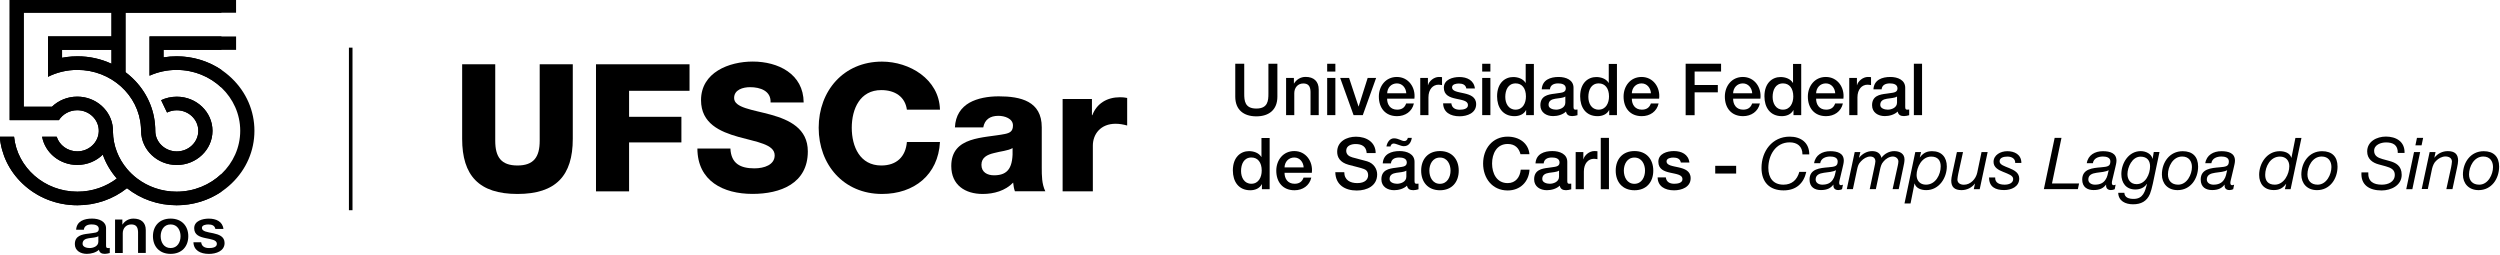 <?xml version="1.0" encoding="UTF-8" standalone="no"?>
<svg
   xmlns:dc="http://purl.org/dc/elements/1.1/"
   xmlns:cc="http://creativecommons.org/ns#"
   xmlns:rdf="http://www.w3.org/1999/02/22-rdf-syntax-ns#"
   xmlns:svg="http://www.w3.org/2000/svg"
   xmlns="http://www.w3.org/2000/svg"
   xmlns:sodipodi="http://sodipodi.sourceforge.net/DTD/sodipodi-0.dtd"
   xmlns:inkscape="http://www.inkscape.org/namespaces/inkscape"
   version="1.1"
   id="Camada_1"
   x="0px"
   y="0px"
   viewBox="0 0 400 40.779"
   xml:space="preserve"
   sodipodi:docname="lagoa-55.svg"
   width="400"
   height="40.779"
   inkscape:version="1.1-dev (bc69992, 2020-04-15)"><defs
   id="defs1169" /><sodipodi:namedview
   pagecolor="#ffffff"
   bordercolor="#666666"
   borderopacity="1"
   objecttolerance="10"
   gridtolerance="10"
   guidetolerance="10"
   inkscape:pageopacity="0"
   inkscape:pageshadow="2"
   inkscape:window-width="2293"
   inkscape:window-height="967"
   id="namedview1167"
   showgrid="false"
   inkscape:zoom="0.84670104"
   inkscape:cx="-67.830402"
   inkscape:cy="-119.21629"
   inkscape:window-x="0"
   inkscape:window-y="25"
   inkscape:window-maximized="0"
   inkscape:current-layer="g1164" />
<g
   id="g1164"
   transform="matrix(1.04,0,0,1.04,-109.511,-416.884)">
	<g
   id="g1000">
		<g
   id="g998">
			<path
   d="m 193.42,422.21 c 0,5.67 -2.6,8.48 -8.51,8.48 -5.91,0 -8.51,-2.82 -8.51,-8.48 v -11.47 h 5.09 v 11.77 c 0,2.52 0.93,3.8 3.42,3.8 2.49,0 3.42,-1.29 3.42,-3.8 v -11.77 h 5.09 z"
   id="path986" />
			<path
   d="m 196.98,410.74 h 14.4 v 4.08 h -9.3 v 4 h 8.05 v 3.94 h -8.05 v 7.53 h -5.09 v -19.55 z"
   id="path988" />
			<path
   d="m 217.67,423.71 c 0.11,2.3 1.53,3.04 3.69,3.04 1.53,0 3.12,-0.55 3.12,-2 0,-1.72 -2.79,-2.05 -5.61,-2.85 -2.79,-0.79 -5.72,-2.05 -5.72,-5.64 0,-4.27 4.3,-5.94 7.96,-5.94 3.89,0 7.8,1.89 7.83,6.29 h -5.09 c 0.08,-1.78 -1.59,-2.35 -3.15,-2.35 -1.09,0 -2.46,0.38 -2.46,1.67 0,1.51 2.82,1.78 5.67,2.57 2.82,0.79 5.67,2.11 5.67,5.64 0,4.95 -4.22,6.54 -8.51,6.54 -4.49,0 -8.46,-1.97 -8.48,-6.98 h 5.08 z"
   id="path990" />
			<path
   d="m 244.82,417.72 c -0.27,-1.97 -1.81,-3.01 -3.94,-3.01 -3.28,0 -4.54,2.9 -4.54,5.8 0,2.9 1.26,5.8 4.54,5.8 2.38,0 3.75,-1.37 3.94,-3.61 h 5.09 c -0.27,5.04 -3.97,7.99 -8.92,7.99 -5.91,0 -9.74,-4.52 -9.74,-10.18 0,-5.67 3.83,-10.18 9.74,-10.18 4.22,0 8.79,2.68 8.92,7.39 z"
   id="path992" />
			<path
   d="m 252.21,420.46 c 0.08,-1.86 0.96,-3.07 2.22,-3.8 1.26,-0.71 2.9,-0.99 4.52,-0.99 3.37,0 6.62,0.74 6.62,4.76 v 6.21 c 0,1.2 0,2.52 0.55,3.64 h -4.68 c -0.16,-0.44 -0.22,-0.88 -0.27,-1.34 -1.2,1.26 -2.98,1.75 -4.68,1.75 -2.71,0 -4.84,-1.37 -4.84,-4.3 0,-4.63 5.04,-4.27 8.26,-4.93 0.79,-0.16 1.23,-0.44 1.23,-1.31 0,-1.07 -1.29,-1.48 -2.24,-1.48 -1.29,0 -2.11,0.58 -2.33,1.78 h -4.36 z m 6.02,7.36 c 2.22,0 2.96,-1.26 2.85,-4.19 -0.66,0.41 -1.86,0.49 -2.87,0.77 -1.04,0.25 -1.92,0.68 -1.92,1.81 0,1.14 0.9,1.61 1.94,1.61 z"
   id="path994" />
			<path
   d="m 268.77,416.08 h 4.52 v 2.49 h 0.06 c 0.68,-1.81 2.27,-2.76 4.27,-2.76 0.36,0 0.74,0.03 1.09,0.11 v 4.24 c -0.6,-0.16 -1.15,-0.27 -1.78,-0.27 -2.3,0 -3.5,1.59 -3.5,3.37 v 7.03 h -4.65 v -14.21 z"
   id="path996" />
		</g>
	</g>
	<g
   id="g1098">
		<path
   d="m 295.34,410.66 h 1.38 v 4.6 c 0,1.06 0.07,2.29 1.86,2.29 1.79,0 1.86,-1.23 1.86,-2.29 v -4.6 h 1.38 v 5.06 c 0,2.02 -1.29,3.03 -3.24,3.03 -1.95,0 -3.24,-1.01 -3.24,-3.03 z"
   id="path1002" />
		<path
   d="m 303.17,412.84 h 1.19 v 0.84 l 0.02,0.02 c 0.38,-0.63 1.03,-1.02 1.78,-1.02 1.24,0 2.02,0.66 2.02,1.95 v 3.93 h -1.26 v -3.59 c -0.02,-0.9 -0.38,-1.28 -1.12,-1.28 -0.84,0 -1.38,0.66 -1.38,1.5 v 3.37 h -1.26 v -5.72 z"
   id="path1004" />
		<path
   d="m 309.48,410.66 h 1.26 v 1.2 h -1.26 z m 0,2.18 h 1.26 v 5.72 h -1.26 z"
   id="path1006" />
		<path
   d="m 311.48,412.84 h 1.37 l 1.45,4.39 h 0.02 l 1.39,-4.39 h 1.3 l -2.05,5.72 h -1.42 z"
   id="path1008" />
		<path
   d="m 318.7,416.03 c 0,0.9 0.49,1.69 1.54,1.69 0.73,0 1.17,-0.32 1.39,-0.95 h 1.19 c -0.28,1.25 -1.34,1.95 -2.59,1.95 -1.79,0 -2.8,-1.25 -2.8,-3.01 0,-1.63 1.06,-3.02 2.77,-3.02 1.8,0 2.91,1.62 2.7,3.34 z m 2.95,-0.83 c -0.04,-0.8 -0.59,-1.52 -1.44,-1.52 -0.87,0 -1.47,0.66 -1.5,1.52 z"
   id="path1010" />
		<path
   d="m 323.8,412.84 h 1.18 v 1.11 H 325 c 0.14,-0.61 0.9,-1.26 1.67,-1.26 0.29,0 0.37,0.02 0.48,0.03 v 1.22 c -0.18,-0.02 -0.37,-0.06 -0.54,-0.06 -0.86,0 -1.55,0.7 -1.55,1.96 v 2.72 h -1.26 z"
   id="path1012" />
		<path
   d="m 328.58,416.73 c 0.07,0.73 0.62,1 1.29,1 0.48,0 1.31,-0.1 1.27,-0.75 -0.03,-0.66 -0.95,-0.74 -1.87,-0.95 -0.93,-0.2 -1.84,-0.53 -1.84,-1.69 0,-1.25 1.35,-1.64 2.39,-1.64 1.17,0 2.23,0.49 2.39,1.76 h -1.32 c -0.11,-0.6 -0.61,-0.76 -1.16,-0.76 -0.36,0 -1.04,0.09 -1.04,0.59 0,0.62 0.93,0.71 1.86,0.92 0.92,0.21 1.85,0.54 1.85,1.67 0,1.36 -1.37,1.86 -2.55,1.86 -1.44,0 -2.51,-0.64 -2.53,-1.99 h 1.26 z"
   id="path1014" />
		<path
   d="m 333.33,410.66 h 1.26 v 1.2 h -1.26 z m 0,2.18 h 1.26 v 5.72 h -1.26 z"
   id="path1016" />
		<path
   d="m 341.28,418.56 h -1.19 v -0.77 h -0.02 c -0.33,0.65 -1.05,0.93 -1.77,0.93 -1.8,0 -2.68,-1.34 -2.68,-3.05 0,-2.07 1.23,-2.97 2.48,-2.97 0.72,0 1.52,0.26 1.9,0.9 h 0.02 v -2.92 h 1.26 z m -2.82,-0.84 c 1.13,0 1.6,-1.03 1.6,-2.03 0,-1.26 -0.61,-2.01 -1.58,-2.01 -1.18,0 -1.6,1.05 -1.6,2.08 0,0.99 0.49,1.96 1.58,1.96 z"
   id="path1018" />
		<path
   d="m 347.38,417.29 c 0,0.31 0.07,0.43 0.3,0.43 0.08,0 0.18,0 0.31,-0.02 v 0.87 c -0.19,0.07 -0.59,0.14 -0.8,0.14 -0.51,0 -0.87,-0.18 -0.97,-0.7 -0.5,0.49 -1.3,0.7 -1.98,0.7 -1.03,0 -1.96,-0.55 -1.96,-1.67 0,-1.43 1.14,-1.66 2.2,-1.78 0.91,-0.17 1.71,-0.07 1.71,-0.81 0,-0.65 -0.67,-0.77 -1.18,-0.77 -0.71,0 -1.21,0.29 -1.26,0.91 h -1.26 c 0.09,-1.47 1.34,-1.9 2.6,-1.9 1.12,0 2.29,0.45 2.29,1.66 z m -1.26,-1.59 c -0.39,0.25 -1,0.24 -1.55,0.34 -0.54,0.09 -1.03,0.29 -1.03,0.95 0,0.56 0.72,0.73 1.16,0.73 0.55,0 1.42,-0.29 1.42,-1.08 z"
   id="path1020" />
		<path
   d="m 354.06,418.56 h -1.19 v -0.77 h -0.02 c -0.33,0.65 -1.05,0.93 -1.77,0.93 -1.8,0 -2.68,-1.34 -2.68,-3.05 0,-2.07 1.23,-2.97 2.48,-2.97 0.72,0 1.52,0.26 1.9,0.9 h 0.02 v -2.92 h 1.26 z m -2.82,-0.84 c 1.13,0 1.6,-1.03 1.6,-2.03 0,-1.26 -0.61,-2.01 -1.58,-2.01 -1.18,0 -1.6,1.05 -1.6,2.08 0,0.99 0.48,1.96 1.58,1.96 z"
   id="path1022" />
		<path
   d="m 356.35,416.03 c 0,0.9 0.49,1.69 1.54,1.69 0.73,0 1.17,-0.32 1.39,-0.95 h 1.19 c -0.28,1.25 -1.34,1.95 -2.59,1.95 -1.79,0 -2.8,-1.25 -2.8,-3.01 0,-1.63 1.06,-3.02 2.77,-3.02 1.8,0 2.91,1.62 2.7,3.34 z m 2.94,-0.83 c -0.04,-0.8 -0.59,-1.52 -1.44,-1.52 -0.87,0 -1.47,0.66 -1.5,1.52 z"
   id="path1024" />
		<path
   d="m 364.63,410.66 h 5.45 v 1.2 h -4.07 v 2.07 h 3.57 v 1.13 h -3.57 v 3.51 h -1.38 z"
   id="path1026" />
		<path
   d="m 371.93,416.03 c 0,0.9 0.49,1.69 1.54,1.69 0.73,0 1.17,-0.32 1.39,-0.95 h 1.19 c -0.28,1.25 -1.34,1.95 -2.59,1.95 -1.79,0 -2.8,-1.25 -2.8,-3.01 0,-1.63 1.06,-3.02 2.77,-3.02 1.8,0 2.91,1.62 2.7,3.34 z m 2.94,-0.83 c -0.04,-0.8 -0.59,-1.52 -1.44,-1.52 -0.87,0 -1.47,0.66 -1.5,1.52 z"
   id="path1028" />
		<path
   d="m 382.41,418.56 h -1.19 v -0.77 h -0.02 c -0.33,0.65 -1.05,0.93 -1.77,0.93 -1.8,0 -2.68,-1.34 -2.68,-3.05 0,-2.07 1.23,-2.97 2.48,-2.97 0.72,0 1.52,0.26 1.9,0.9 h 0.02 v -2.92 h 1.26 z m -2.82,-0.84 c 1.13,0 1.6,-1.03 1.6,-2.03 0,-1.26 -0.61,-2.01 -1.58,-2.01 -1.18,0 -1.6,1.05 -1.6,2.08 0,0.99 0.49,1.96 1.58,1.96 z"
   id="path1030" />
		<path
   d="m 384.7,416.03 c 0,0.9 0.49,1.69 1.54,1.69 0.73,0 1.17,-0.32 1.39,-0.95 h 1.19 c -0.28,1.25 -1.34,1.95 -2.59,1.95 -1.79,0 -2.8,-1.25 -2.8,-3.01 0,-1.63 1.06,-3.02 2.77,-3.02 1.8,0 2.91,1.62 2.7,3.34 z m 2.94,-0.83 c -0.04,-0.8 -0.59,-1.52 -1.44,-1.52 -0.87,0 -1.47,0.66 -1.5,1.52 z"
   id="path1032" />
		<path
   d="m 389.8,412.84 h 1.18 v 1.11 H 391 c 0.14,-0.61 0.9,-1.26 1.67,-1.26 0.29,0 0.37,0.02 0.48,0.03 v 1.22 c -0.18,-0.02 -0.37,-0.06 -0.54,-0.06 -0.86,0 -1.55,0.7 -1.55,1.96 v 2.72 h -1.26 z"
   id="path1034" />
		<path
   d="m 398.41,417.29 c 0,0.31 0.07,0.43 0.3,0.43 0.08,0 0.18,0 0.31,-0.02 v 0.87 c -0.19,0.07 -0.59,0.14 -0.8,0.14 -0.51,0 -0.87,-0.18 -0.97,-0.7 -0.5,0.49 -1.3,0.7 -1.98,0.7 -1.03,0 -1.96,-0.55 -1.96,-1.67 0,-1.43 1.14,-1.66 2.2,-1.78 0.91,-0.17 1.71,-0.07 1.71,-0.81 0,-0.65 -0.67,-0.77 -1.18,-0.77 -0.71,0 -1.21,0.29 -1.26,0.91 h -1.26 c 0.09,-1.47 1.34,-1.9 2.6,-1.9 1.12,0 2.29,0.45 2.29,1.66 z m -1.26,-1.59 c -0.39,0.25 -1,0.24 -1.55,0.34 -0.54,0.09 -1.03,0.29 -1.03,0.95 0,0.56 0.72,0.73 1.16,0.73 0.55,0 1.42,-0.29 1.42,-1.08 z"
   id="path1036" />
		<path
   d="M 399.74,410.66 H 401 v 7.9 h -1.26 z"
   id="path1038" />
		<path
   d="m 300.63,429.96 h -1.19 v -0.77 h -0.02 c -0.33,0.65 -1.05,0.93 -1.77,0.93 -1.8,0 -2.68,-1.34 -2.68,-3.05 0,-2.07 1.23,-2.97 2.48,-2.97 0.72,0 1.52,0.26 1.9,0.9 h 0.02 v -2.92 h 1.26 z m -2.82,-0.84 c 1.13,0 1.6,-1.03 1.6,-2.03 0,-1.26 -0.61,-2.01 -1.58,-2.01 -1.18,0 -1.6,1.05 -1.6,2.08 0,0.99 0.49,1.96 1.58,1.96 z"
   id="path1040" />
		<path
   d="m 302.92,427.43 c 0,0.9 0.49,1.69 1.54,1.69 0.73,0 1.17,-0.32 1.39,-0.95 h 1.19 c -0.28,1.25 -1.34,1.95 -2.59,1.95 -1.79,0 -2.8,-1.25 -2.8,-3.01 0,-1.63 1.06,-3.02 2.77,-3.02 1.8,0 2.91,1.62 2.7,3.34 z m 2.94,-0.83 c -0.04,-0.8 -0.59,-1.52 -1.44,-1.52 -0.87,0 -1.47,0.66 -1.5,1.52 z"
   id="path1042" />
		<path
   d="m 312.11,427.33 c 0,1.22 0.9,1.69 2,1.69 1.22,0 1.67,-0.6 1.67,-1.2 0,-0.61 -0.33,-0.85 -0.65,-0.97 -0.55,-0.21 -1.27,-0.35 -2.36,-0.65 -1.35,-0.37 -1.75,-1.18 -1.75,-2 0,-1.58 1.46,-2.32 2.89,-2.32 1.65,0 3.03,0.87 3.03,2.52 h -1.38 c -0.07,-1.02 -0.75,-1.39 -1.7,-1.39 -0.64,0 -1.45,0.23 -1.45,1.03 0,0.55 0.38,0.86 0.94,1.02 0.12,0.03 1.87,0.49 2.28,0.61 1.04,0.31 1.54,1.2 1.54,2.01 0,1.77 -1.57,2.48 -3.14,2.48 -1.8,0 -3.26,-0.86 -3.3,-2.82 h 1.38 z"
   id="path1044" />
		<path
   d="m 322.92,428.69 c 0,0.31 0.07,0.43 0.3,0.43 0.08,0 0.18,0 0.31,-0.02 v 0.87 c -0.19,0.07 -0.59,0.14 -0.8,0.14 -0.51,0 -0.87,-0.18 -0.97,-0.7 -0.5,0.49 -1.3,0.7 -1.98,0.7 -1.03,0 -1.96,-0.55 -1.96,-1.67 0,-1.43 1.14,-1.66 2.2,-1.78 0.91,-0.17 1.71,-0.07 1.71,-0.81 0,-0.65 -0.67,-0.77 -1.18,-0.77 -0.71,0 -1.21,0.29 -1.26,0.91 h -1.26 c 0.09,-1.47 1.34,-1.9 2.6,-1.9 1.12,0 2.29,0.45 2.29,1.66 z m -0.42,-6.63 c -0.05,0.35 -0.17,0.67 -0.37,0.9 -0.19,0.23 -0.46,0.38 -0.86,0.38 -0.24,0 -0.54,-0.1 -0.82,-0.21 -0.29,-0.1 -0.55,-0.2 -0.76,-0.2 -0.25,0 -0.46,0.24 -0.46,0.45 h -0.63 c 0.09,-0.56 0.48,-1.25 1.15,-1.25 0.35,0 0.64,0.1 0.9,0.21 0.25,0.1 0.48,0.21 0.69,0.21 0.32,0 0.48,-0.2 0.55,-0.49 z m -0.84,5.04 c -0.39,0.25 -1,0.24 -1.55,0.34 -0.54,0.09 -1.03,0.29 -1.03,0.95 0,0.56 0.72,0.73 1.16,0.73 0.55,0 1.42,-0.29 1.42,-1.08 z"
   id="path1046" />
		<path
   d="m 323.94,427.1 c 0,-1.75 1.05,-3.01 2.89,-3.01 1.84,0 2.89,1.26 2.89,3.01 0,1.76 -1.05,3.02 -2.89,3.02 -1.84,0 -2.89,-1.26 -2.89,-3.02 z m 4.52,0 c 0,-0.98 -0.5,-2.01 -1.63,-2.01 -1.13,0 -1.63,1.03 -1.63,2.01 0,1 0.5,2.03 1.63,2.03 1.13,-0.01 1.63,-1.04 1.63,-2.03 z"
   id="path1048" />
		<path
   d="m 339.22,424.57 c -0.23,-0.91 -0.82,-1.57 -1.97,-1.57 -1.69,0 -2.4,1.49 -2.4,3.01 0,1.52 0.71,3.01 2.4,3.01 1.23,0 1.9,-0.92 2.01,-2.07 h 1.35 c -0.11,1.89 -1.45,3.2 -3.36,3.2 -2.37,0 -3.78,-1.88 -3.78,-4.14 0,-2.26 1.42,-4.14 3.78,-4.14 1.78,0.01 3.19,1 3.35,2.7 z"
   id="path1050" />
		<path
   d="m 346.42,428.69 c 0,0.31 0.07,0.43 0.3,0.43 0.08,0 0.18,0 0.31,-0.02 v 0.87 c -0.19,0.07 -0.59,0.14 -0.8,0.14 -0.51,0 -0.87,-0.18 -0.97,-0.7 -0.5,0.49 -1.3,0.7 -1.98,0.7 -1.03,0 -1.96,-0.55 -1.96,-1.67 0,-1.43 1.14,-1.66 2.2,-1.78 0.91,-0.17 1.71,-0.07 1.71,-0.81 0,-0.65 -0.67,-0.77 -1.18,-0.77 -0.71,0 -1.21,0.29 -1.26,0.91 h -1.26 c 0.09,-1.47 1.34,-1.9 2.6,-1.9 1.12,0 2.29,0.45 2.29,1.66 z m -1.27,-1.59 c -0.39,0.25 -1,0.24 -1.55,0.34 -0.54,0.09 -1.03,0.29 -1.03,0.95 0,0.56 0.72,0.73 1.16,0.73 0.55,0 1.42,-0.29 1.42,-1.08 z"
   id="path1052" />
		<path
   d="m 347.71,424.24 h 1.18 v 1.11 h 0.02 c 0.14,-0.61 0.9,-1.26 1.67,-1.26 0.29,0 0.37,0.02 0.48,0.03 v 1.22 c -0.18,-0.02 -0.37,-0.06 -0.54,-0.06 -0.86,0 -1.55,0.7 -1.55,1.96 v 2.72 h -1.26 z"
   id="path1054" />
		<path
   d="m 351.57,422.06 h 1.26 v 7.9 h -1.26 z"
   id="path1056" />
		<path
   d="m 353.87,427.1 c 0,-1.75 1.05,-3.01 2.89,-3.01 1.84,0 2.89,1.26 2.89,3.01 0,1.76 -1.05,3.02 -2.89,3.02 -1.84,0 -2.89,-1.26 -2.89,-3.02 z m 4.51,0 c 0,-0.98 -0.5,-2.01 -1.63,-2.01 -1.13,0 -1.63,1.03 -1.63,2.01 0,1 0.5,2.03 1.63,2.03 1.13,-0.01 1.63,-1.04 1.63,-2.03 z"
   id="path1058" />
		<path
   d="m 361.58,428.12 c 0.07,0.73 0.62,1 1.29,1 0.48,0 1.31,-0.1 1.27,-0.75 -0.03,-0.66 -0.95,-0.74 -1.87,-0.95 -0.93,-0.2 -1.84,-0.53 -1.84,-1.69 0,-1.25 1.35,-1.64 2.39,-1.64 1.17,0 2.23,0.49 2.39,1.76 h -1.32 c -0.11,-0.6 -0.61,-0.76 -1.16,-0.76 -0.36,0 -1.04,0.09 -1.04,0.59 0,0.62 0.93,0.71 1.86,0.92 0.92,0.21 1.85,0.54 1.85,1.67 0,1.36 -1.37,1.86 -2.55,1.86 -1.44,0 -2.51,-0.64 -2.53,-1.99 h 1.26 z"
   id="path1060" />
		<path
   d="m 369.18,426.36 h 3.22 v 1.19 h -3.22 z"
   id="path1062" />
		<path
   d="m 383.19,427.29 c -0.4,1.77 -1.55,2.85 -3.5,2.85 -2.16,0 -3.39,-1.28 -3.39,-3.46 0,-2.56 1.64,-4.81 4.34,-4.81 1.7,0 3.01,0.91 3.01,2.73 h -1.05 c 0,-1.24 -0.81,-1.85 -1.96,-1.85 -2.2,0 -3.29,2.02 -3.29,3.93 0,1.53 0.75,2.58 2.33,2.58 1.29,0 2.1,-0.74 2.44,-1.97 z"
   id="path1064" />
		<path
   d="m 384.39,425.97 c 0.19,-1.27 1.26,-1.86 2.48,-1.86 1.11,0 2.09,0.3 2.09,1.46 0,0.32 -0.11,0.73 -0.18,1.04 l -0.37,1.56 c -0.04,0.23 -0.16,0.55 -0.16,0.82 0,0.27 0.12,0.35 0.28,0.35 0.09,0 0.21,-0.04 0.3,-0.08 l -0.14,0.7 c -0.14,0.08 -0.41,0.13 -0.58,0.13 -0.52,0 -0.8,-0.31 -0.74,-0.81 l -0.02,-0.02 c -0.4,0.53 -0.95,0.83 -1.91,0.83 -0.95,0 -1.75,-0.44 -1.75,-1.62 0,-1.66 1.63,-1.77 2.89,-1.88 1,-0.09 1.44,-0.14 1.44,-0.91 0,-0.62 -0.65,-0.75 -1.15,-0.75 -0.72,0 -1.43,0.29 -1.54,1.03 h -0.94 z m 1.27,3.29 c 0.73,0 1.27,-0.24 1.6,-0.75 0.31,-0.43 0.37,-0.94 0.5,-1.47 h -0.02 c -0.41,0.24 -1.15,0.3 -1.84,0.39 -0.67,0.1 -1.27,0.31 -1.27,1.04 0.01,0.53 0.5,0.79 1.03,0.79 z"
   id="path1066" />
		<path
   d="m 390.64,424.24 h 0.87 l -0.21,0.85 0.02,0.02 c 0.49,-0.6 1.21,-1.01 1.99,-1.01 0.72,0 1.27,0.29 1.44,1.03 0.44,-0.61 1.19,-1.03 1.96,-1.03 0.81,0 1.59,0.35 1.59,1.28 0,0.33 -0.09,0.82 -0.17,1.14 l -0.72,3.43 h -0.94 l 0.8,-3.63 c 0.04,-0.18 0.09,-0.45 0.09,-0.62 0,-0.44 -0.38,-0.77 -0.87,-0.77 -0.53,0 -1.12,0.38 -1.44,0.79 -0.31,0.33 -0.43,0.8 -0.53,1.28 l -0.63,2.95 h -0.94 l 0.69,-3.26 c 0.1,-0.44 0.18,-0.87 0.18,-1.01 0,-0.48 -0.29,-0.75 -0.8,-0.75 -0.52,0 -1.07,0.35 -1.41,0.73 -0.4,0.39 -0.49,0.73 -0.61,1.29 l -0.64,3 h -0.94 z"
   id="path1068" />
		<path
   d="m 399.96,424.24 h 0.89 l -0.2,0.82 h 0.02 c 0.56,-0.74 1.13,-0.95 1.89,-0.95 1.46,0 2.25,0.95 2.25,2.35 0,1.74 -1.17,3.64 -3.17,3.64 -0.7,0 -1.56,-0.24 -1.78,-1.01 h -0.02 l -0.61,3.06 h -0.93 z m 2.44,0.7 c -1.43,0 -2.24,1.65 -2.24,2.84 0,0.85 0.51,1.48 1.44,1.48 1.49,0 2.27,-1.55 2.27,-2.81 0,-0.92 -0.45,-1.51 -1.47,-1.51 z"
   id="path1070" />
		<path
   d="m 409.87,429.96 h -0.91 l 0.18,-0.86 h -0.02 c -0.48,0.64 -1.25,1 -2.04,1 -1.07,0 -1.59,-0.46 -1.59,-1.47 0,-0.24 0.07,-0.67 0.17,-1.12 l 0.7,-3.26 h 0.94 l -0.73,3.34 c -0.04,0.21 -0.13,0.69 -0.13,0.88 0,0.54 0.44,0.8 1,0.8 1.04,0 1.85,-0.91 2.05,-1.86 l 0.66,-3.16 h 0.94 z"
   id="path1072" />
		<path
   d="m 415.33,425.92 c 0.04,-0.65 -0.53,-0.98 -1.18,-0.98 -0.58,0 -1.22,0.15 -1.22,0.73 0,0.53 0.75,0.74 1.5,1.05 0.75,0.31 1.52,0.71 1.52,1.6 0,1.27 -1.23,1.77 -2.33,1.77 -1.31,0 -2.32,-0.47 -2.31,-1.94 h 0.94 c -0.04,0.85 0.67,1.11 1.46,1.11 0.61,0 1.31,-0.22 1.31,-0.87 0,-0.55 -0.75,-0.77 -1.5,-1.08 -0.76,-0.3 -1.52,-0.69 -1.52,-1.55 0,-1.06 1.06,-1.65 2.12,-1.65 1.06,0 2.16,0.48 2.16,1.81 z"
   id="path1074" />
		<path
   d="m 421.4,422.06 h 1.05 l -1.46,7.01 h 4.17 l -0.19,0.88 h -5.23 z"
   id="path1076" />
		<path
   d="m 426.34,425.97 c 0.19,-1.27 1.26,-1.86 2.48,-1.86 1.11,0 2.09,0.3 2.09,1.46 0,0.32 -0.11,0.73 -0.18,1.04 l -0.37,1.56 c -0.04,0.23 -0.16,0.55 -0.16,0.82 0,0.27 0.12,0.35 0.28,0.35 0.09,0 0.21,-0.04 0.3,-0.08 l -0.14,0.7 c -0.14,0.08 -0.41,0.13 -0.58,0.13 -0.52,0 -0.8,-0.31 -0.74,-0.81 l -0.02,-0.02 c -0.4,0.53 -0.95,0.83 -1.91,0.83 -0.95,0 -1.75,-0.44 -1.75,-1.62 0,-1.66 1.63,-1.77 2.89,-1.88 1,-0.09 1.44,-0.14 1.44,-0.91 0,-0.62 -0.65,-0.75 -1.15,-0.75 -0.72,0 -1.43,0.29 -1.54,1.03 h -0.94 z m 1.27,3.29 c 0.73,0 1.27,-0.24 1.6,-0.75 0.31,-0.43 0.37,-0.94 0.5,-1.47 h -0.02 c -0.41,0.24 -1.15,0.3 -1.84,0.39 -0.67,0.1 -1.27,0.31 -1.27,1.04 0,0.53 0.5,0.79 1.03,0.79 z"
   id="path1078" />
		<path
   d="m 436.5,429.13 c -0.13,0.59 -0.28,1.16 -0.44,1.56 -0.49,1.14 -1.38,1.59 -2.6,1.59 -1.16,0 -2.25,-0.5 -2.28,-1.77 h 0.94 c 0.05,0.76 0.72,0.94 1.44,0.94 1.46,0 1.75,-1.16 2.05,-2.3 l -0.02,-0.02 c -0.41,0.61 -1.06,0.87 -1.78,0.87 -1.42,0 -2.15,-1.01 -2.15,-2.37 0,-1.69 1.12,-3.53 2.98,-3.53 0.83,0 1.65,0.44 1.81,1.16 v 0.02 h 0.02 l 0.18,-1.05 h 0.88 z m -2.5,0.05 c 1.42,0 2.08,-1.59 2.08,-2.74 0,-0.9 -0.48,-1.49 -1.46,-1.49 -1.32,0 -2.02,1.65 -2.02,2.7 0,0.81 0.46,1.53 1.4,1.53 z"
   id="path1080" />
		<path
   d="m 441.09,424.11 c 1.53,0 2.38,0.84 2.38,2.37 0,1.87 -1.16,3.62 -3.16,3.62 -1.5,0 -2.41,-1.01 -2.41,-2.39 -0.01,-1.88 1.19,-3.6 3.19,-3.6 z m -0.69,5.15 c 1.37,0 2.12,-1.58 2.12,-2.71 0,-0.9 -0.48,-1.62 -1.5,-1.62 -1.44,0 -2.19,1.57 -2.19,2.75 0,0.95 0.55,1.58 1.57,1.58 z"
   id="path1082" />
		<path
   d="m 444.57,425.97 c 0.19,-1.27 1.26,-1.86 2.48,-1.86 1.11,0 2.09,0.3 2.09,1.46 0,0.32 -0.11,0.73 -0.18,1.04 l -0.37,1.56 c -0.04,0.23 -0.16,0.55 -0.16,0.82 0,0.27 0.12,0.35 0.28,0.35 0.09,0 0.21,-0.04 0.3,-0.08 l -0.14,0.7 c -0.14,0.08 -0.41,0.13 -0.58,0.13 -0.52,0 -0.8,-0.31 -0.74,-0.81 l -0.02,-0.02 c -0.4,0.53 -0.95,0.83 -1.91,0.83 -0.95,0 -1.75,-0.44 -1.75,-1.62 0,-1.66 1.63,-1.77 2.89,-1.88 1,-0.09 1.44,-0.14 1.44,-0.91 0,-0.62 -0.65,-0.75 -1.15,-0.75 -0.72,0 -1.43,0.29 -1.54,1.03 h -0.94 z m 1.27,3.29 c 0.73,0 1.27,-0.24 1.6,-0.75 0.31,-0.43 0.37,-0.94 0.5,-1.47 h -0.02 c -0.41,0.24 -1.15,0.3 -1.84,0.39 -0.67,0.1 -1.27,0.31 -1.27,1.04 0.01,0.53 0.5,0.79 1.03,0.79 z"
   id="path1084" />
		<path
   d="m 457.7,429.96 h -0.88 l 0.2,-0.82 H 457 c -0.56,0.74 -1.13,0.95 -1.89,0.95 -1.46,0 -2.25,-0.95 -2.25,-2.34 0,-1.74 1.17,-3.64 3.17,-3.64 0.7,0 1.56,0.24 1.78,1.01 h 0.02 l 0.61,-3.05 h 0.93 z m -2.43,-0.7 c 1.43,0 2.23,-1.65 2.23,-2.84 0,-0.85 -0.51,-1.48 -1.44,-1.48 -1.49,0 -2.27,1.55 -2.27,2.81 0,0.93 0.45,1.51 1.48,1.51 z"
   id="path1086" />
		<path
   d="m 462.54,424.11 c 1.53,0 2.38,0.84 2.38,2.37 0,1.87 -1.16,3.62 -3.16,3.62 -1.5,0 -2.41,-1.01 -2.41,-2.39 0,-1.88 1.19,-3.6 3.19,-3.6 z m -0.68,5.15 c 1.37,0 2.12,-1.58 2.12,-2.71 0,-0.9 -0.48,-1.62 -1.5,-1.62 -1.44,0 -2.19,1.57 -2.19,2.75 0,0.95 0.54,1.58 1.57,1.58 z"
   id="path1088" />
		<path
   d="m 474.19,424.4 c 0.03,-1.25 -0.73,-1.64 -1.81,-1.64 -0.77,0 -1.83,0.35 -1.83,1.29 0,0.76 0.56,1.07 1.28,1.27 l 1.06,0.29 c 0.98,0.27 1.9,0.72 1.9,2.14 0,1.63 -1.65,2.4 -3.08,2.4 -1.9,0 -3.24,-0.84 -3.11,-2.78 h 1.05 c -0.07,1.43 0.82,1.89 2.1,1.89 0.99,0 1.98,-0.45 1.98,-1.52 0,-0.81 -0.63,-1.09 -1.41,-1.31 l -1.07,-0.29 c -0.94,-0.25 -1.77,-0.83 -1.77,-1.99 0,-1.53 1.47,-2.29 2.88,-2.29 1.56,0 2.92,0.76 2.87,2.52 h -1.04 z"
   id="path1090" />
		<path
   d="m 476.69,424.24 h 0.94 l -1.2,5.72 h -0.94 z m 1.16,-1.03 h -0.95 l 0.24,-1.15 h 0.95 z"
   id="path1092" />
		<path
   d="M 479.09,424.24 H 480 l -0.18,0.86 h 0.02 c 0.48,-0.64 1.25,-1 2.04,-1 1.07,0 1.59,0.46 1.59,1.47 0,0.24 -0.07,0.68 -0.17,1.12 l -0.7,3.26 h -0.94 l 0.73,-3.34 c 0.04,-0.21 0.13,-0.69 0.13,-0.89 0,-0.54 -0.44,-0.8 -1,-0.8 -0.52,0 -1.06,0.29 -1.42,0.66 -0.33,0.29 -0.51,0.74 -0.63,1.19 l -0.66,3.16 h -0.94 z"
   id="path1094" />
		<path
   d="m 487.4,424.11 c 1.53,0 2.38,0.84 2.38,2.37 0,1.87 -1.16,3.62 -3.16,3.62 -1.5,0 -2.41,-1.01 -2.41,-2.39 0,-1.88 1.19,-3.6 3.19,-3.6 z m -0.68,5.15 c 1.37,0 2.12,-1.58 2.12,-2.71 0,-0.9 -0.48,-1.62 -1.5,-1.62 -1.44,0 -2.19,1.57 -2.19,2.75 0,0.95 0.54,1.58 1.57,1.58 z"
   id="path1096" />
	</g>
	
	<rect
   x="158.98"
   y="408.18"
   width="0.55"
   height="25.01"
   id="rect1162" />
<g
   transform="matrix(0.207,0,0,0.198,104.115,399.692)"
   id="g943"><path
     class="st0"
     d="m 170.29,141 c -8.55,8.47 -20.37,13.77 -33.33,13.77 -11.06,0 -21.25,-3.82 -29.31,-10.21 0,0 0,0 0,0 -1.43,-1.13 -2.81,-2.36 -4.12,-3.67 -1.22,-1.22 -2.36,-2.5 -3.43,-3.82 0,0 0,0 0,0 -6.39,-7.94 -10.27,-17.98 -10.43,-28.91 0.01,-0.23 0.01,-0.46 0.01,-0.69 0,-0.2 -0.07,-1.97 -0.07,-1.97 C 88.6,91.78 77.12,80.93 63.15,80.93 c -7.34,0 -14,3 -18.8,7.83 H 23.36 L 23.35,15.71 H 88.58 V 34.15 H 41.41 v 0.74 L 41.4,65.51 c 6.54,-3.42 13.96,-5.35 21.84,-5.35 25.06,0 45.63,19.59 47.2,44.27 0.01,0.18 0.15,3.36 0.15,3.36 0.16,14.5 12,26.25 26.53,26.25 14.63,0 26.53,-11.9 26.53,-26.53 0,-14.63 -11.9,-26.53 -26.53,-26.53 -4.18,0 -8.13,0.97 -11.65,2.7 l 4.4,9.6 c 2.18,-1.11 4.64,-1.75 7.25,-1.75 8.81,0 15.98,7.17 15.98,15.98 0,8.81 -7.17,15.98 -15.98,15.98 -8.79,0 -15.94,-7.13 -15.98,-15.91 0,-0.04 0,-0.08 0,-0.12 0,-0.02 -0.06,-2.47 -0.06,-2.47 C 120.47,90.46 114.53,76.89 104.19,66.55 102.54,64.9 100.81,63.36 99,61.94 V 40.09 L 98.99,15.72 h 71.29 V 5.29 H 89.25 12.92 v 6.04 1.68 L 12.9,99.2 h 0.03 36.55 c 2.81,-4.62 7.88,-7.71 13.67,-7.71 8.59,0 15.62,6.82 15.97,15.33 0,0.22 -0.01,0.43 -0.01,0.65 0,0.21 0.01,0.41 0.01,0.62 -0.33,8.53 -7.36,15.36 -15.97,15.36 -7.2,0 -13.3,-4.78 -15.29,-11.34 H 37.02 c 2.2,12.43 13.08,21.89 26.13,21.89 7.43,0 14.16,-3.07 18.98,-8.01 2.27,6.74 5.79,13.02 10.43,18.57 -8.06,6.39 -18.25,10.21 -29.31,10.21 -24.52,0 -44.73,-18.75 -47.07,-42.66 H 5.57 c 1.08,13.7 6.93,26.44 16.76,36.27 10.93,10.93 25.46,16.95 40.91,16.95 13.61,0 26.51,-4.67 36.86,-13.26 10.35,8.58 23.24,13.26 36.86,13.26 12.08,0 23.66,-3.74 33.33,-10.57 z M 88.59,55.4 c -7.78,-3.79 -16.39,-5.8 -25.3,-5.8 -1.4,0 -2.79,0.05 -4.17,0.15 v 0.01 c -2.46,0.17 -4.89,0.5 -7.28,0.98 v -0.69 0 -5.46 h 36.74 v 8.66 l 0.01,0.01 z"
     id="path929" /><path
     class="st0"
     d="m 116.84,64.67 c 6.11,-2.88 12.93,-4.5 20.12,-4.5 12.96,0 24.78,5.24 33.33,13.71 V 60.15 C 160.62,53.32 149.04,49.6 136.96,49.6 c -3.28,0 -6.52,0.28 -9.69,0.81 v -5.84 h 43.02 V 34.14 h -53.45 z"
     id="path931" /><path
     class="st0"
     d="M 177.87,66.56 C 166.94,55.63 152.41,49.61 136.96,49.61 c -3.28,0 -6.52,0.28 -9.69,0.81 v -5.84 h 53.92 V 34.16 h -64.35 v 30.51 c 6.11,-2.88 12.93,-4.5 20.12,-4.5 26.08,0 47.3,21.22 47.3,47.3 0,26.08 -21.22,47.3 -47.3,47.3 -11.06,0 -21.25,-3.82 -29.31,-10.21 0,0 0,0 0,0 -1.43,-1.13 -2.81,-2.36 -4.12,-3.67 -1.22,-1.22 -2.36,-2.5 -3.43,-3.82 0,0 0,0 0,0 -6.39,-7.94 -10.27,-17.98 -10.43,-28.91 0.01,-0.23 0.01,-0.46 0.01,-0.69 0,-0.2 -0.07,-1.97 -0.07,-1.97 C 88.6,91.78 77.12,80.93 63.15,80.93 c -7.34,0 -14,3 -18.8,7.83 H 23.36 L 23.35,15.71 H 88.58 V 34.15 H 41.41 v 0.74 L 41.4,65.51 c 6.54,-3.42 13.96,-5.35 21.84,-5.35 25.06,0 45.63,19.59 47.2,44.27 0.01,0.18 0.15,3.36 0.15,3.36 0.16,14.5 12,26.25 26.53,26.25 14.63,0 26.53,-11.9 26.53,-26.53 0,-14.63 -11.9,-26.53 -26.53,-26.53 -4.18,0 -8.13,0.97 -11.65,2.7 l 4.4,9.6 c 2.18,-1.11 4.64,-1.75 7.25,-1.75 8.81,0 15.98,7.17 15.98,15.98 0,8.81 -7.17,15.98 -15.98,15.98 -8.79,0 -15.94,-7.13 -15.98,-15.91 0,-0.04 0,-0.08 0,-0.12 0,-0.02 -0.06,-2.47 -0.06,-2.47 C 120.47,90.46 114.53,76.89 104.19,66.55 102.54,64.9 100.81,63.36 99,61.94 V 40.09 L 98.99,15.72 h 82.18 V 5.29 H 89.25 12.92 v 6.04 1.68 L 12.9,99.2 h 0.03 36.55 c 2.81,-4.62 7.88,-7.71 13.67,-7.71 8.59,0 15.62,6.82 15.97,15.33 0,0.22 -0.01,0.43 -0.01,0.65 0,0.21 0.01,0.41 0.01,0.62 -0.33,8.53 -7.36,15.36 -15.97,15.36 -7.2,0 -13.3,-4.78 -15.29,-11.34 H 37.02 c 2.2,12.43 13.08,21.89 26.13,21.89 7.43,0 14.16,-3.07 18.98,-8.01 2.27,6.74 5.79,13.02 10.43,18.57 -8.06,6.39 -18.25,10.21 -29.31,10.21 -24.52,0 -44.73,-18.75 -47.07,-42.66 H 5.57 c 1.08,13.7 6.93,26.44 16.76,36.27 10.93,10.93 25.46,16.95 40.91,16.95 13.61,0 26.51,-4.67 36.86,-13.26 10.35,8.58 23.24,13.26 36.86,13.26 15.45,0 29.98,-6.02 40.91,-16.95 10.93,-10.93 16.95,-25.46 16.95,-40.91 0,-15.45 -6.02,-29.98 -16.95,-40.91 M 88.59,55.4 c -7.78,-3.79 -16.39,-5.8 -25.3,-5.8 -1.4,0 -2.79,0.05 -4.17,0.15 v 0.01 c -2.46,0.17 -4.89,0.5 -7.28,0.98 v -0.69 0 -5.46 h 36.74 v 8.66 l 0.01,0.01 z"
     id="path933" /><path
     class="st0"
     d="m 84.54,196.62 c 0,1.41 0.3,1.96 1.36,1.96 h 0.6 c 0.25,0 0.5,-0.05 0.8,-0.1 v 3.97 c -0.85,0.3 -2.67,0.65 -3.62,0.65 -2.36,0 -3.97,-0.8 -4.43,-3.17 -2.26,2.21 -5.93,3.17 -9,3.17 -4.68,0 -8.9,-2.51 -8.9,-7.59 0,-6.49 5.18,-7.54 10.01,-8.1 4.17,-0.8 7.79,-0.25 7.79,-3.67 0,-3.02 -3.12,-3.52 -5.38,-3.52 -3.22,0 -5.48,1.31 -5.73,4.12 h -5.73 c 0.4,-6.69 6.03,-8.65 11.82,-8.65 5.08,0 10.41,2.06 10.41,7.54 z m -5.73,-7.24 c -1.76,1.16 -4.48,1.11 -7.04,1.56 -2.46,0.4 -4.68,1.31 -4.68,4.32 0,2.62 3.27,3.32 5.28,3.32 2.51,0 6.44,-1.31 6.44,-4.93 z"
     id="path935" /><path
     class="st0"
     d="m 91.23,176.41 h 5.43 v 3.82 l 0.1,0.1 c 1.76,-2.87 4.68,-4.63 8.1,-4.63 5.68,0 9.2,2.97 9.2,8.85 v 17.85 h -5.73 v -16.34 c -0.15,-4.07 -1.66,-5.83 -5.08,-5.83 -3.82,0 -6.29,3.02 -6.29,6.84 v 15.34 h -5.73 z"
     id="path937" /><path
     class="st0"
     d="m 119.39,189.38 c 0,-7.9 4.83,-13.68 13.13,-13.68 8.3,0 13.13,5.78 13.13,13.68 0,8 -4.83,13.73 -13.13,13.73 -8.3,0 -13.13,-5.73 -13.13,-13.73 m 20.52,0 c 0,-4.48 -2.26,-9.15 -7.39,-9.15 -5.13,0 -7.39,4.68 -7.39,9.15 0,4.53 2.26,9.2 7.39,9.2 5.12,0 7.39,-4.67 7.39,-9.2"
     id="path939" /><path
     class="st0"
     d="m 155.24,194.06 c 0.35,3.37 2.82,4.53 5.88,4.53 2.21,0 5.93,-0.45 5.78,-3.42 -0.15,-3.02 -4.32,-3.37 -8.5,-4.32 -4.22,-0.91 -8.35,-2.41 -8.35,-7.69 0,-5.68 6.14,-7.44 10.86,-7.44 5.33,0 10.21,2.16 10.86,8 h -5.98 c -0.55,-2.77 -2.72,-3.47 -5.28,-3.47 -1.66,0 -4.73,0.4 -4.73,2.67 0,2.82 4.22,3.27 8.45,4.17 4.17,0.96 8.4,2.46 8.4,7.59 0,6.19 -6.24,8.45 -11.62,8.45 -6.59,0 -11.37,-2.92 -11.52,-9.05 h 5.75 z"
     id="path941" /></g></g>
</svg>
